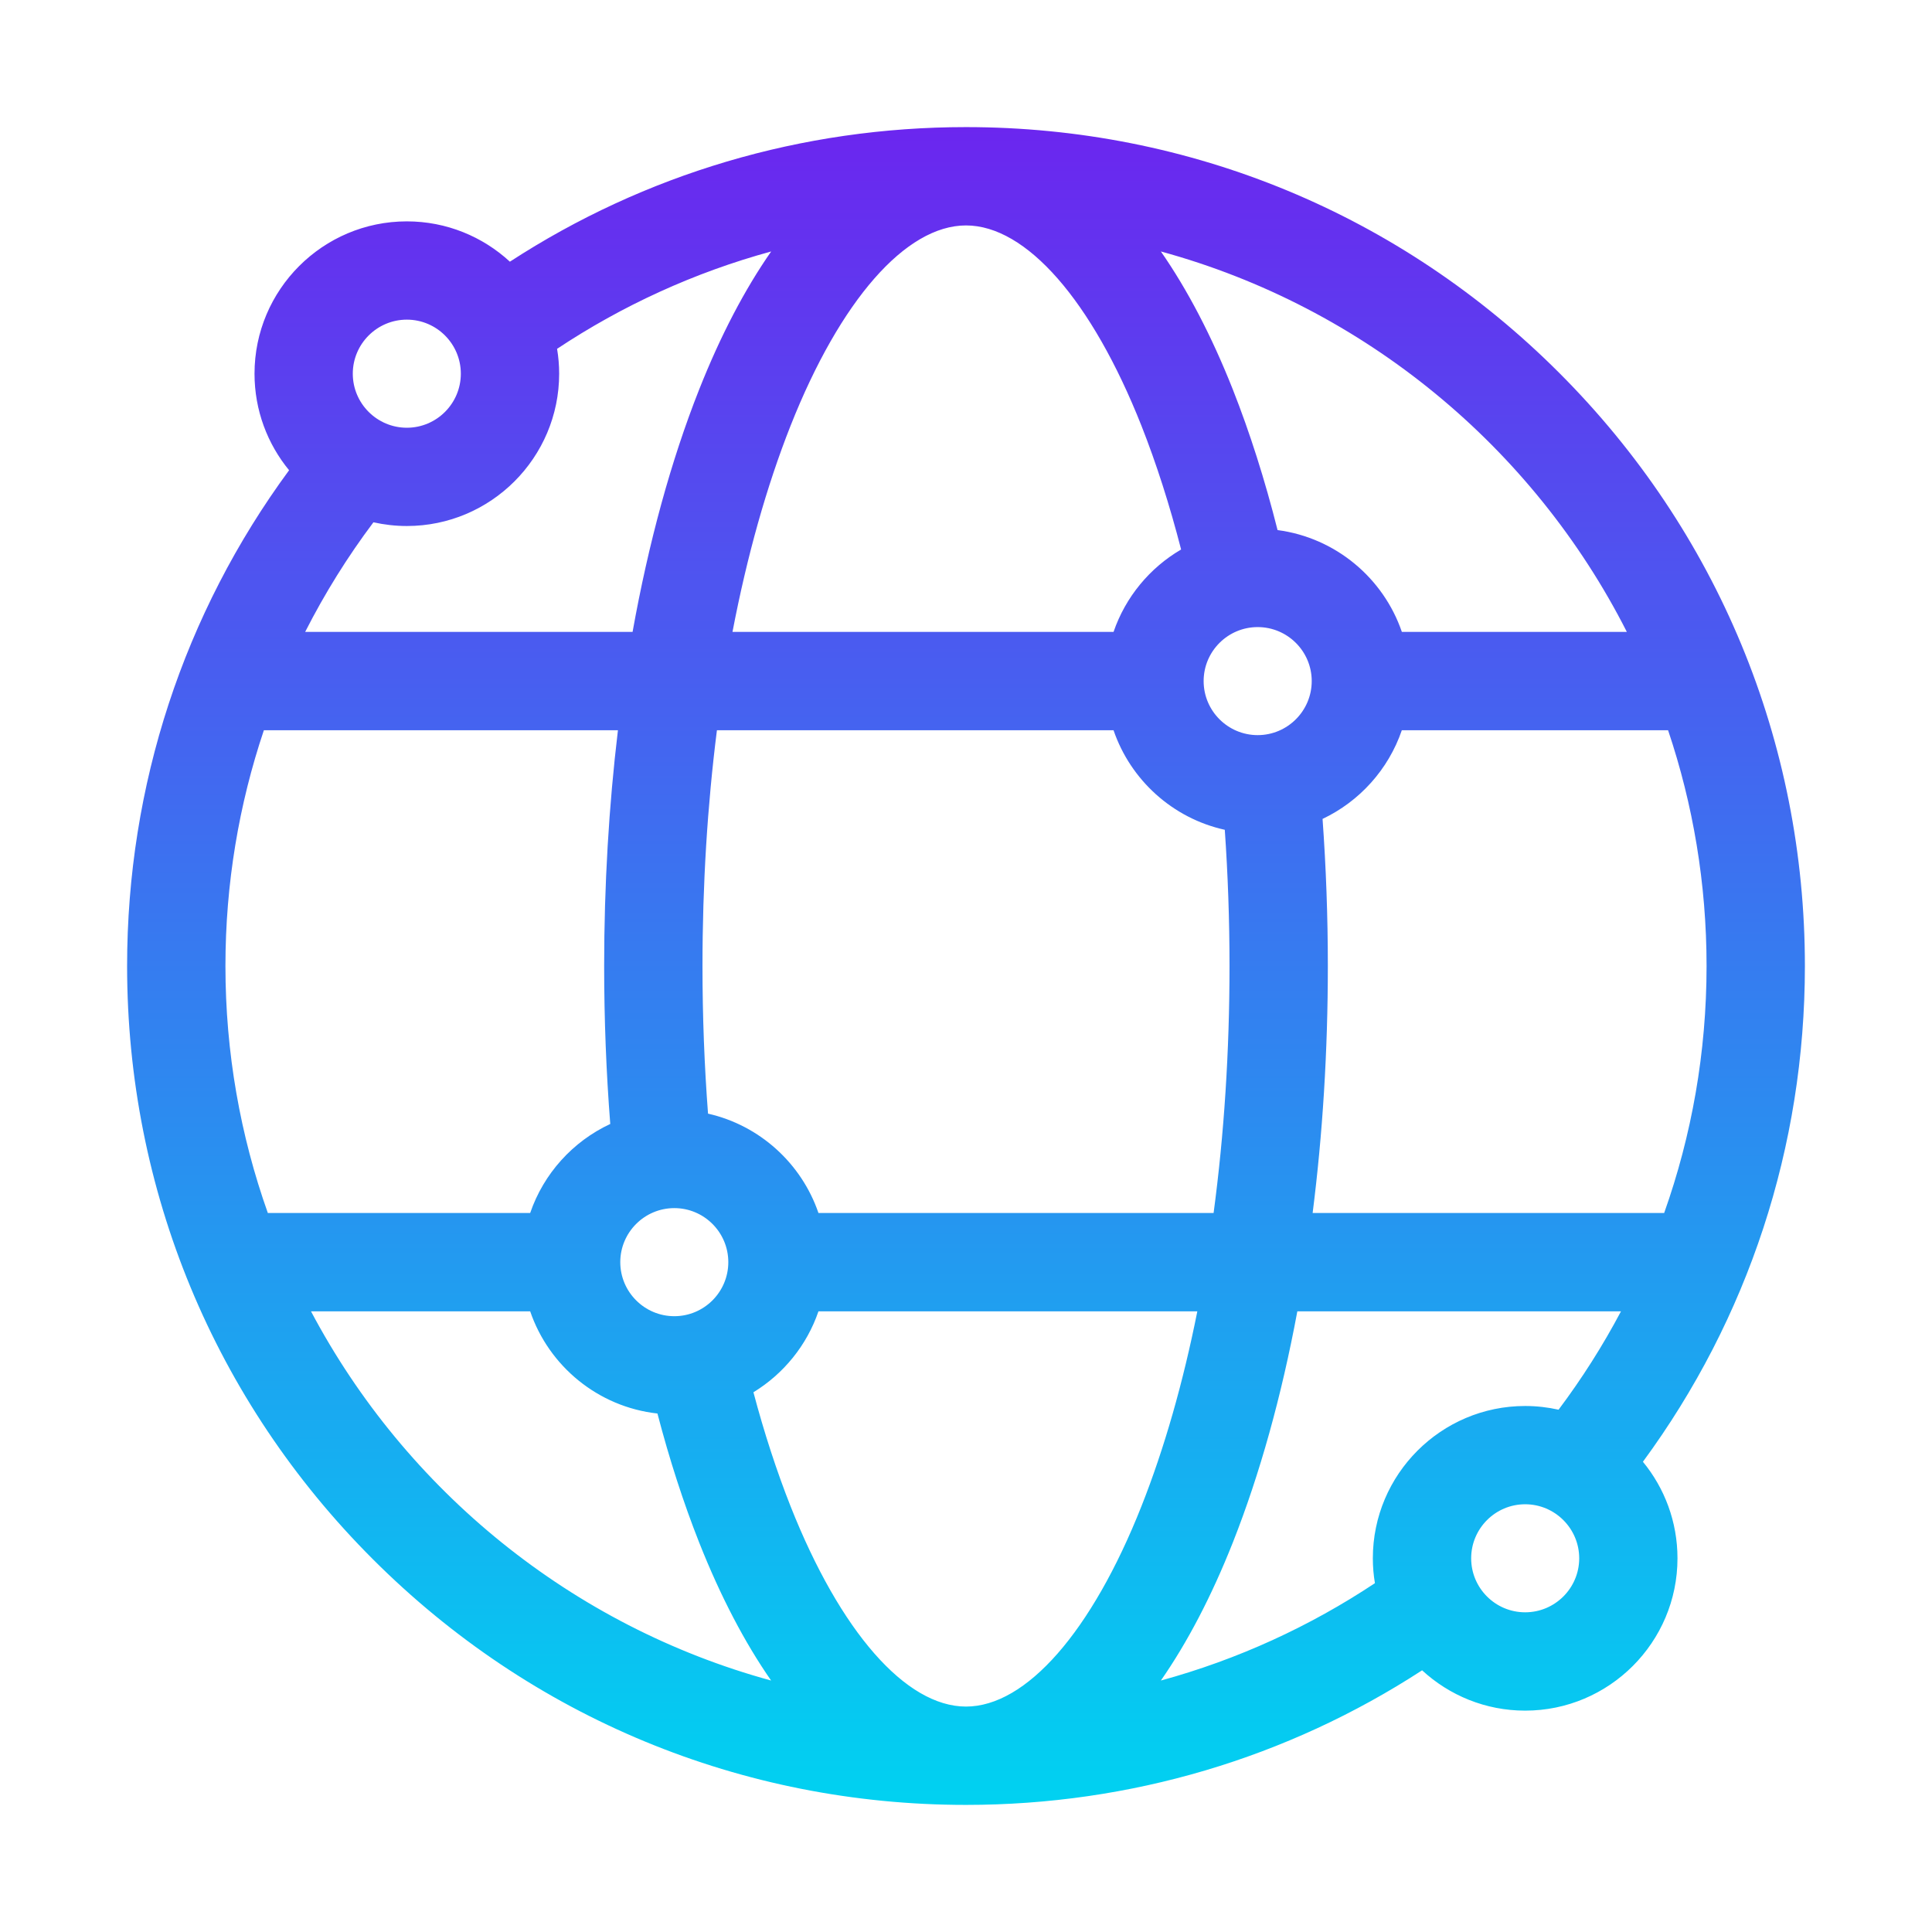 <svg width="38" height="38" viewBox="0 0 38 38" fill="none" xmlns="http://www.w3.org/2000/svg">
<path d="M35.5 19C35.5 14.593 33.784 10.449 30.667 7.333C27.551 4.216 23.407 2.5 19 2.5C15.767 2.5 12.677 3.425 10.029 5.147C9.495 4.655 8.783 4.354 8.002 4.354C6.35 4.354 5.006 5.698 5.006 7.35C5.006 8.07 5.261 8.732 5.686 9.249C3.618 12.061 2.5 15.444 2.5 19C2.5 23.407 4.216 27.551 7.333 30.667C10.449 33.784 14.593 35.5 19 35.5C22.233 35.5 25.323 34.575 27.971 32.853C28.505 33.345 29.217 33.646 29.998 33.646C31.65 33.646 32.994 32.302 32.994 30.65C32.994 29.93 32.739 29.268 32.314 28.751C34.382 25.939 35.5 22.556 35.5 19ZM31.061 30.65C31.061 31.236 30.584 31.712 29.998 31.712C29.412 31.712 28.936 31.236 28.936 30.65C28.936 30.064 29.412 29.587 29.998 29.587C30.584 29.587 31.061 30.064 31.061 30.65ZM29.998 27.654C28.346 27.654 27.002 28.998 27.002 30.65C27.002 30.816 27.016 30.98 27.043 31.139C25.766 31.987 24.348 32.64 22.833 33.054C23.352 32.308 23.828 31.4 24.248 30.34C24.78 28.994 25.207 27.457 25.517 25.792H31.883C31.524 26.47 31.113 27.117 30.655 27.727C30.444 27.68 30.224 27.654 29.998 27.654ZM15.55 29.628C15.276 28.934 15.031 28.183 14.819 27.384C15.412 27.022 15.87 26.46 16.098 25.792H23.55C23.27 27.195 22.901 28.489 22.45 29.628C21.473 32.094 20.184 33.566 19 33.566C17.816 33.566 16.527 32.094 15.55 29.628ZM5.268 23.858C4.728 22.338 4.434 20.703 4.434 19C4.434 17.38 4.7 15.82 5.19 14.363H12.154C11.976 15.85 11.883 17.408 11.883 19C11.883 20.054 11.924 21.094 12.003 22.107C11.267 22.45 10.693 23.083 10.428 23.858H5.268ZM6.939 7.35C6.939 6.764 7.416 6.287 8.002 6.287C8.588 6.287 9.064 6.764 9.064 7.35C9.064 7.936 8.588 8.413 8.002 8.413C7.416 8.413 6.939 7.936 6.939 7.35ZM8.002 10.346C9.654 10.346 10.998 9.002 10.998 7.35C10.998 7.184 10.984 7.021 10.957 6.861C12.234 6.013 13.652 5.36 15.168 4.946C14.648 5.692 14.172 6.6 13.752 7.66C13.196 9.065 12.756 10.679 12.442 12.429H6.002C6.388 11.67 6.837 10.949 7.345 10.273C7.556 10.32 7.776 10.346 8.002 10.346ZM22.45 8.372C22.746 9.121 23.007 9.938 23.231 10.808C22.614 11.168 22.137 11.743 21.902 12.429H14.407C14.692 10.941 15.076 9.571 15.55 8.372C16.527 5.906 17.816 4.434 19 4.434C20.184 4.434 21.473 5.906 22.45 8.372ZM32.809 14.363C33.3 15.82 33.566 17.38 33.566 19C33.566 20.703 33.272 22.338 32.732 23.858H25.818C26.015 22.305 26.117 20.671 26.117 19C26.117 18.02 26.081 17.052 26.013 16.107C26.741 15.762 27.309 15.133 27.572 14.363H32.809ZM16.098 23.858C15.765 22.884 14.943 22.134 13.926 21.904C13.854 20.958 13.817 19.987 13.817 19C13.817 17.399 13.914 15.839 14.101 14.363H21.902C22.237 15.343 23.066 16.095 24.09 16.321C24.151 17.196 24.183 18.091 24.183 19C24.183 20.681 24.076 22.317 23.87 23.858H16.098V23.858ZM12.2 24.825C12.2 24.239 12.677 23.762 13.263 23.762C13.849 23.762 14.325 24.239 14.325 24.825C14.325 25.411 13.849 25.888 13.263 25.888C12.677 25.888 12.2 25.411 12.2 24.825ZM25.8 13.396C25.8 13.982 25.323 14.459 24.737 14.459C24.151 14.459 23.674 13.982 23.674 13.396C23.674 12.81 24.151 12.334 24.737 12.334C25.323 12.334 25.8 12.81 25.8 13.396ZM31.998 12.429H27.573C27.21 11.369 26.269 10.576 25.128 10.426C24.879 9.439 24.584 8.511 24.248 7.66C23.828 6.6 23.352 5.692 22.833 4.946C26.834 6.039 30.155 8.798 31.998 12.429ZM6.117 25.792H10.428C10.796 26.87 11.763 27.673 12.931 27.802C13.167 28.705 13.442 29.555 13.752 30.34C14.172 31.4 14.648 32.308 15.167 33.054C11.248 31.984 7.982 29.314 6.117 25.792Z" fill="url(#paint0_linear_98_4915)"/>
<defs>
<linearGradient id="paint0_linear_98_4915" x1="19" y1="2.5" x2="19" y2="35.5" gradientUnits="userSpaceOnUse">
<stop stop-color="#6B26EF"/>
<stop offset="1" stop-color="#00D2F1"/>
</linearGradient>
</defs>
</svg>
